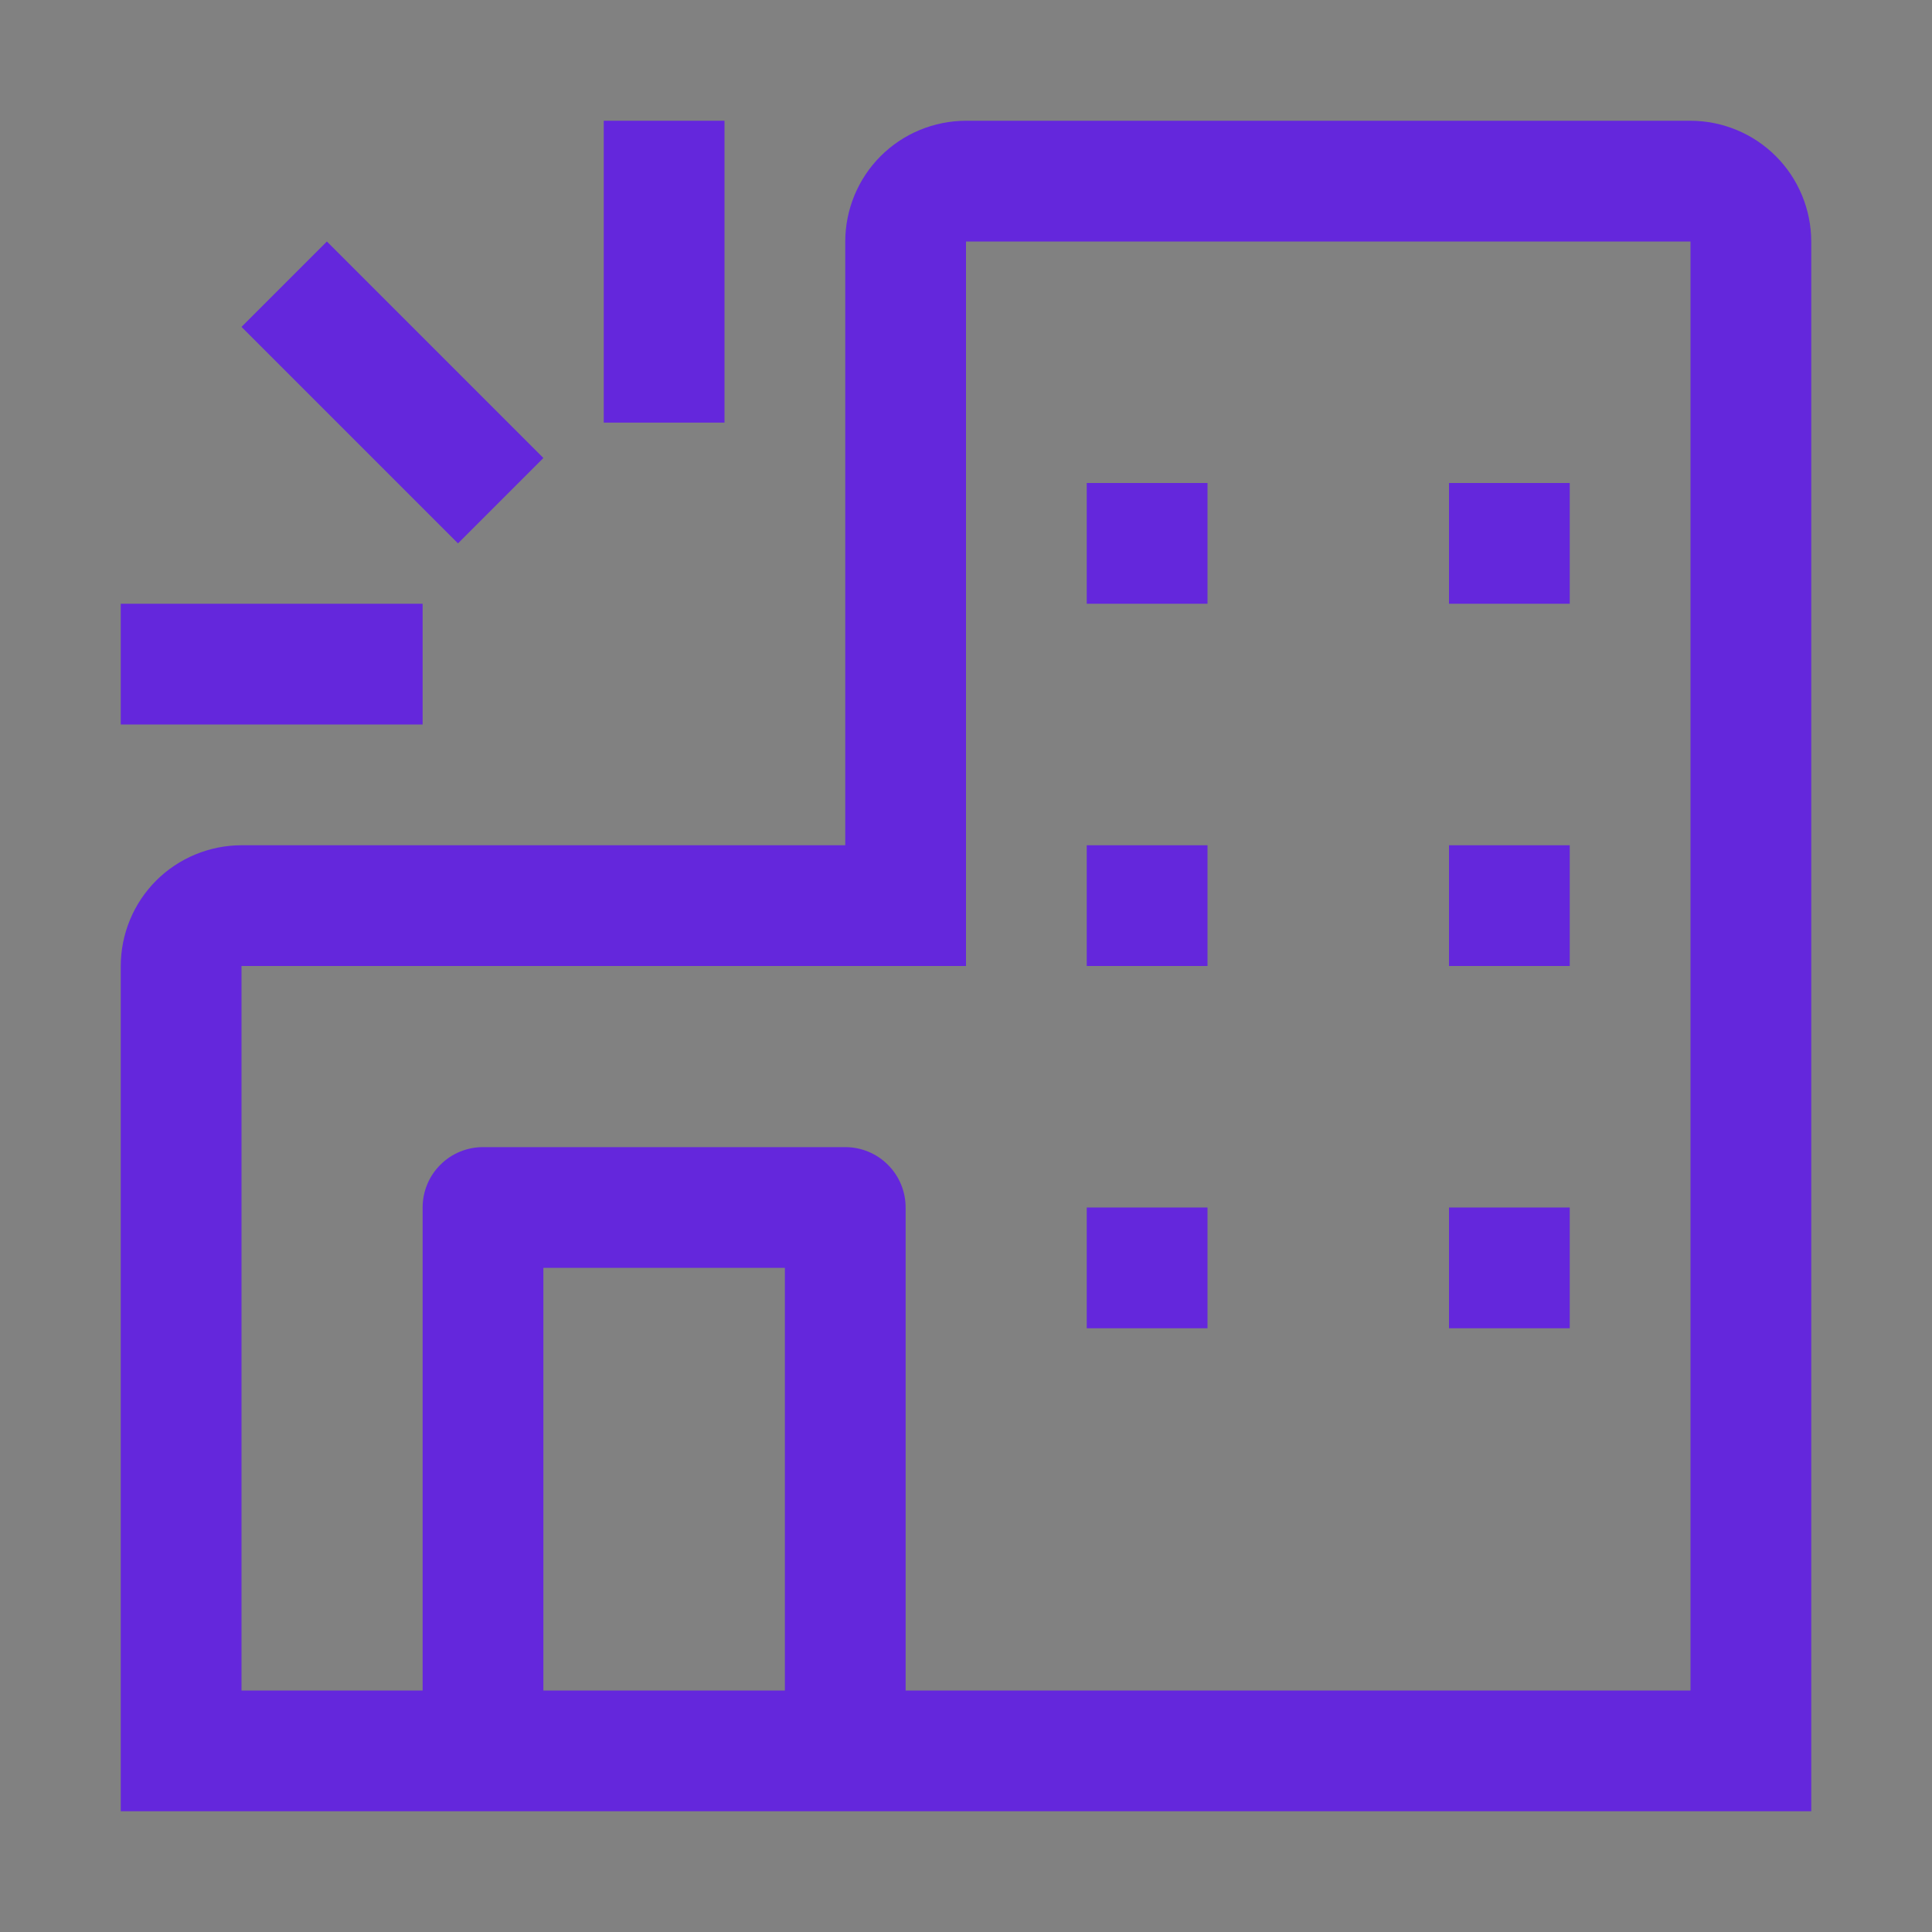 <svg xmlns="http://www.w3.org/2000/svg" width="32" height="32" viewBox="0 0 32 32" fill="none"><rect x="0" y="0" width="32" height="32" fill="#808080" stroke="none"/><rect width="32" height="32" fill="white" fill-opacity="0.01" style="mix-blend-mode:multiply"></rect><path d="M28 2H16C15.47 2.001 14.961 2.211 14.586 2.586C14.211 2.961 14.001 3.47 14 4V14H4C3.47 14.001 2.961 14.211 2.586 14.586C2.211 14.961 2.001 15.47 2 16V30H30V4C29.999 3.47 29.788 2.961 29.413 2.586C29.039 2.212 28.53 2.001 28 2ZM9 28V21H13V28H9ZM28 28H15V20C15 19.735 14.895 19.48 14.707 19.293C14.52 19.105 14.265 19 14 19H8C7.735 19 7.48 19.105 7.293 19.293C7.105 19.48 7 19.735 7 20V28H4V16H16V4H28V28Z" fill="#6427DC"></path><path d="M20 8H18V10H20V8Z" fill="#6427DC"></path><path d="M26 8H24V10H26V8Z" fill="#6427DC"></path><path d="M20 14H18V16H20V14Z" fill="#6427DC"></path><path d="M26 14H24V16H26V14Z" fill="#6427DC"></path><path d="M20 20H18V22H20V20Z" fill="#6427DC"></path><path d="M26 20H24V22H26V20Z" fill="#6427DC"></path><path d="M7 10H2V12H7V10Z" fill="#6427DC"></path><path d="M12 2H10V7H12V2Z" fill="#6427DC"></path><path d="M5.414 4L4 5.414L7.586 9L9 7.586L5.414 4Z" fill="#6427DC"></path></svg>